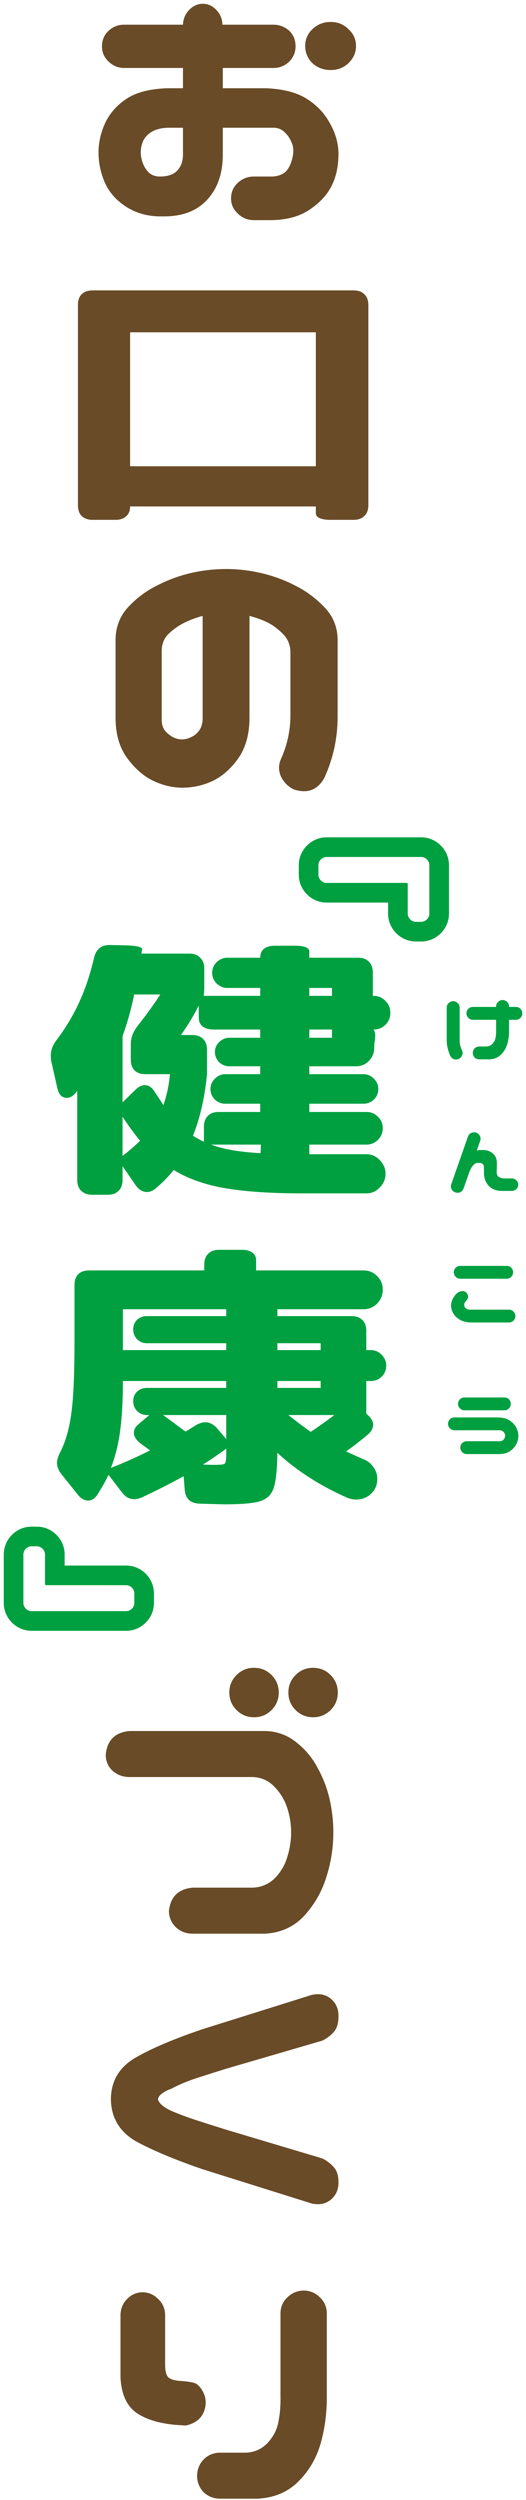 <svg width="136" height="646" viewBox="0 0 136 646" fill="none" xmlns="http://www.w3.org/2000/svg">
<path d="M118.425 362.763C118.425 362.3 118.582 361.912 118.896 361.598C119.227 361.267 119.624 361.102 120.087 361.102H130.403C130.866 361.102 131.262 361.259 131.593 361.573C131.907 361.903 132.064 362.3 132.064 362.763C132.064 363.226 131.899 363.623 131.568 363.953C131.254 364.268 130.866 364.425 130.403 364.425H120.087C119.624 364.425 119.235 364.259 118.921 363.929C118.591 363.615 118.425 363.226 118.425 362.763ZM115.846 367.921C115.846 367.458 116.003 367.07 116.317 366.756C116.648 366.425 117.045 366.26 117.508 366.26H128.617C128.716 366.26 128.816 366.268 128.915 366.284H129.064C130.221 366.318 131.171 366.607 131.915 367.152C132.659 367.681 133.197 368.285 133.527 368.963C133.858 369.64 134.023 370.327 134.023 371.021C134.023 371.732 133.858 372.426 133.527 373.104C133.213 373.782 132.676 374.393 131.915 374.939C131.171 375.468 130.221 375.732 129.064 375.732H120.682C120.219 375.732 119.83 375.567 119.516 375.237C119.186 374.922 119.02 374.534 119.02 374.071C119.02 373.608 119.177 373.22 119.492 372.906C119.822 372.575 120.219 372.41 120.682 372.41H129.212C129.526 372.41 129.783 372.335 129.981 372.186C130.196 372.021 130.353 371.831 130.452 371.616C130.551 371.401 130.601 371.194 130.601 370.996C130.601 370.798 130.551 370.591 130.452 370.376C130.353 370.161 130.196 369.979 129.981 369.831C129.783 369.665 129.526 369.583 129.212 369.583H117.508C117.045 369.583 116.656 369.417 116.342 369.087C116.012 368.773 115.846 368.384 115.846 367.921Z" fill="#00A040"/>
<path d="M133.254 340.071C133.254 340.534 133.089 340.931 132.758 341.261C132.444 341.575 132.056 341.732 131.593 341.732H122.021C121.922 341.732 121.822 341.724 121.723 341.708H121.574C120.417 341.675 119.467 341.41 118.723 340.914C117.979 340.418 117.441 339.856 117.111 339.228C116.78 338.583 116.615 337.938 116.615 337.294C116.615 336.632 116.863 335.905 117.359 335.111C117.855 334.318 118.458 333.838 119.169 333.673C119.88 333.508 120.417 333.714 120.781 334.293C121.145 334.872 121.128 335.392 120.731 335.855C120.334 336.318 120.12 336.632 120.086 336.798C120.053 336.963 120.037 337.128 120.037 337.294C120.037 337.459 120.086 337.624 120.186 337.79C120.285 337.938 120.434 338.079 120.632 338.211C120.847 338.327 121.111 338.393 121.426 338.41H131.593C132.056 338.41 132.444 338.575 132.758 338.906C133.089 339.22 133.254 339.608 133.254 340.071ZM117.334 328.763C117.334 328.3 117.491 327.912 117.805 327.598C118.136 327.267 118.532 327.102 118.995 327.102H130.998C131.461 327.102 131.857 327.259 132.188 327.573C132.502 327.903 132.659 328.3 132.659 328.763C132.659 329.226 132.494 329.623 132.163 329.953C131.849 330.268 131.461 330.425 130.998 330.425H118.995C118.532 330.425 118.144 330.259 117.83 329.929C117.499 329.615 117.334 329.226 117.334 328.763Z" fill="#00A040"/>
<path d="M123.162 292.68C123.575 292.845 123.881 293.126 124.079 293.523C124.278 293.92 124.311 294.325 124.178 294.738L123.261 297.342C123.525 297.226 123.757 297.169 123.955 297.169H124.922C125.881 297.169 126.708 297.458 127.402 298.036C128.096 298.599 128.452 299.409 128.468 300.467L128.444 302.227C128.344 303.153 128.485 303.757 128.865 304.038C129.229 304.319 129.725 304.476 130.353 304.509H132.387C132.849 304.525 133.23 304.699 133.527 305.03C133.841 305.344 133.998 305.724 133.998 306.17C133.982 306.6 133.817 306.964 133.502 307.261C133.205 307.559 132.833 307.716 132.387 307.732H129.51C128.138 307.666 127.063 307.203 126.286 306.344C125.509 305.468 125.121 304.327 125.121 302.922V301.682C125.121 300.905 124.74 300.508 123.98 300.491H123.509C122.699 300.508 121.98 301.293 121.351 302.847L119.839 307.162C119.409 308.055 118.715 308.377 117.756 308.129C117.309 307.98 116.979 307.708 116.764 307.311C116.549 306.898 116.516 306.476 116.665 306.046L121.004 293.647C121.17 293.217 121.459 292.912 121.872 292.73C122.285 292.548 122.715 292.531 123.162 292.68Z" fill="#00A040"/>
<path d="M129.981 258.407C130.427 258.424 130.808 258.589 131.122 258.903C131.436 259.201 131.601 259.573 131.618 260.019V260.193H133.378C133.841 260.193 134.238 260.35 134.569 260.664C134.883 260.995 135.04 261.391 135.04 261.854C135.04 262.317 134.875 262.714 134.544 263.045C134.23 263.359 133.841 263.516 133.378 263.516H131.618V266.591C131.601 267.764 131.436 268.872 131.122 269.914C130.791 270.955 130.246 271.84 129.485 272.567C128.741 273.278 127.791 273.666 126.633 273.733H123.856C123.41 273.716 123.029 273.559 122.715 273.261C122.418 272.947 122.261 272.567 122.244 272.121C122.244 271.658 122.393 271.261 122.69 270.93C123.005 270.6 123.393 270.426 123.856 270.41H125.79C126.418 270.377 126.939 270.137 127.352 269.69C127.766 269.244 128.022 268.74 128.121 268.178C128.237 267.599 128.287 266.971 128.27 266.293V263.516H122.269C121.806 263.516 121.417 263.35 121.103 263.02C120.773 262.706 120.607 262.317 120.607 261.854C120.607 261.391 120.764 261.003 121.079 260.689C121.409 260.358 121.806 260.193 122.269 260.193H128.27V260.019C128.287 259.556 128.46 259.176 128.791 258.878C129.121 258.564 129.518 258.407 129.981 258.407ZM117.136 258.705C117.599 258.705 117.995 258.862 118.326 259.176C118.657 259.474 118.83 259.854 118.847 260.317V268.996C118.847 269.707 119.062 270.542 119.492 271.501C119.673 271.914 119.665 272.327 119.467 272.741C119.285 273.154 118.987 273.46 118.574 273.658C117.615 273.972 116.896 273.699 116.417 272.84C115.821 271.468 115.516 270.153 115.499 268.897V260.317C115.516 259.87 115.681 259.498 115.995 259.201C116.309 258.887 116.689 258.721 117.136 258.705Z" fill="#00A040"/>
<path fill-rule="evenodd" clip-rule="evenodd" d="M110.374 222.077L113.965 218.486C115.291 219.813 116.086 221.583 116.086 223.567V236.081C116.086 238.065 115.291 239.835 113.965 241.162C112.639 242.488 110.869 243.282 108.884 243.282H107.543C105.559 243.282 103.789 242.488 102.462 241.162C101.136 239.835 100.342 238.065 100.342 236.081V233.227H84.453C82.468 233.227 80.698 232.432 79.372 231.106C78.045 229.78 77.251 228.01 77.251 226.025V223.567C77.251 221.583 78.045 219.813 79.372 218.486C80.698 217.16 82.468 216.366 84.453 216.366H108.884C110.869 216.366 112.639 217.16 113.965 218.486L110.374 222.077ZM110.374 237.571C110.796 237.148 111.007 236.652 111.007 236.081V223.567C111.007 222.996 110.796 222.499 110.374 222.077C109.952 221.655 109.455 221.444 108.884 221.444H84.453C83.881 221.444 83.385 221.655 82.963 222.077C82.541 222.499 82.33 222.996 82.33 223.567V226.025C82.33 226.596 82.541 227.093 82.963 227.515C83.385 227.937 83.881 228.148 84.453 228.148H105.085C105.309 228.148 105.421 228.26 105.421 228.483V236.081C105.421 236.652 105.632 237.148 106.054 237.571C106.476 237.993 106.972 238.204 107.543 238.204H108.884C109.455 238.204 109.952 237.993 110.374 237.571Z" fill="#00A040"/>
<path fill-rule="evenodd" clip-rule="evenodd" d="M6.681 415.689L3.09 419.28C1.764 417.953 0.97 416.184 0.97 414.199V401.685C0.97 399.701 1.764 397.931 3.09 396.604C4.417 395.278 6.187 394.484 8.171 394.484H9.512C11.496 394.484 13.266 395.278 14.593 396.604C15.919 397.931 16.713 399.701 16.713 401.685V404.539H32.603C34.587 404.539 36.357 405.334 37.684 406.66C39.01 407.987 39.804 409.756 39.804 411.741V414.199C39.804 416.184 39.01 417.953 37.684 419.28C36.357 420.606 34.587 421.401 32.603 421.401H8.171C6.187 421.401 4.417 420.606 3.09 419.28L6.681 415.689ZM6.681 400.196C6.259 400.618 6.048 401.114 6.048 401.685V414.199C6.048 414.77 6.259 415.267 6.681 415.689C7.103 416.111 7.6 416.322 8.171 416.322H32.603C33.174 416.322 33.67 416.111 34.092 415.689C34.514 415.267 34.726 414.77 34.726 414.199V411.741C34.726 411.17 34.514 410.673 34.092 410.251C33.67 409.829 33.174 409.618 32.603 409.618H11.97C11.746 409.618 11.635 409.506 11.635 409.283V401.685C11.635 401.114 11.424 400.618 11.002 400.196C10.579 399.773 10.083 399.562 9.512 399.562H8.171C7.6 399.562 7.103 399.773 6.681 400.196Z" fill="#00A040"/>
<path d="M51.659 388.547C49.233 388.488 47.931 387.275 47.754 384.908L47.487 381.446C44.41 383.162 40.8 384.996 36.658 386.949C35.889 387.245 35.238 387.393 34.705 387.393C33.462 387.393 32.397 386.801 31.51 385.618L28.048 381.091C27.338 382.629 26.45 384.227 25.385 385.884C24.675 387.127 23.817 387.748 22.811 387.748C21.805 387.748 20.888 387.215 20.059 386.15L15.799 380.825C15.088 379.878 14.733 378.931 14.733 377.984C14.733 377.333 14.97 376.505 15.444 375.499C16.864 372.777 17.84 369.492 18.373 365.646C18.965 361.8 19.26 355.497 19.26 346.739V332.093C19.26 330.851 19.586 329.904 20.237 329.253C20.888 328.602 21.834 328.276 23.077 328.276H52.813V326.767C52.813 325.584 53.139 324.667 53.789 324.016C54.44 323.306 55.387 322.951 56.63 322.951H62.4C63.642 322.951 64.589 323.187 65.24 323.661C65.891 324.134 66.216 324.785 66.216 325.614V328.276H93.999C95.36 328.276 96.514 328.75 97.461 329.697C98.467 330.643 98.97 331.827 98.97 333.247C98.97 334.667 98.467 335.881 97.461 336.887C96.514 337.833 95.36 338.307 93.999 338.307H71.72V340.082H90.893C92.076 340.082 92.993 340.407 93.644 341.058C94.354 341.709 94.709 342.656 94.709 343.899V348.87H95.863C96.988 348.87 97.934 349.284 98.704 350.112C99.473 350.882 99.858 351.799 99.858 352.864C99.858 353.988 99.473 354.935 98.704 355.704C97.934 356.474 96.988 356.858 95.863 356.858H94.709V365.202L94.887 365.468C95.952 366.356 96.485 367.244 96.485 368.131C96.485 369.078 95.982 369.966 94.976 370.794C93.082 372.392 91.248 373.812 89.472 375.055C91.543 376.002 93.141 376.712 94.266 377.185C95.212 377.599 95.982 378.25 96.573 379.138C97.224 380.026 97.55 381.032 97.55 382.156C97.55 383.695 97.017 384.967 95.952 385.973C94.887 386.979 93.615 387.482 92.135 387.482C91.366 387.482 90.597 387.334 89.827 387.038C82.726 383.902 76.69 380.026 71.72 375.41C71.66 379.789 71.335 382.836 70.743 384.553C70.151 386.269 68.968 387.393 67.193 387.926C65.477 388.458 62.429 388.724 58.05 388.724L51.659 388.547ZM38.788 374.789C38.67 374.67 37.901 374.108 36.48 373.102C35.238 372.155 34.616 371.208 34.616 370.262C34.616 369.433 35.001 368.693 35.77 368.043L38.611 365.646H37.989C36.983 365.646 36.125 365.291 35.415 364.581C34.764 363.871 34.439 363.042 34.439 362.095C34.439 361.089 34.764 360.261 35.415 359.61C36.125 358.959 36.983 358.634 37.989 358.634H58.494V356.858H31.776C31.776 361.888 31.539 366.178 31.066 369.729C30.593 373.28 29.794 376.475 28.669 379.316C31.865 378.073 35.238 376.564 38.788 374.789ZM58.494 348.87V347.094H37.989C36.983 347.094 36.125 346.739 35.415 346.029C34.764 345.319 34.439 344.491 34.439 343.544C34.439 342.538 34.764 341.709 35.415 341.058C36.125 340.407 36.983 340.082 37.989 340.082H58.494V338.307H31.776V348.87H58.494ZM47.931 369.907C48.345 369.729 48.759 369.492 49.174 369.196C49.647 368.901 50.12 368.605 50.594 368.309C51.481 367.776 52.34 367.51 53.168 367.51C54.115 367.51 55.062 367.983 56.008 368.93L58.494 371.859V365.646H42.161C43.227 366.415 45.15 367.835 47.931 369.907ZM55.387 378.517C56.867 378.517 57.754 378.428 58.05 378.25C58.346 378.014 58.494 377.274 58.494 376.031V374.345C55.772 376.298 53.76 377.659 52.458 378.428C53.346 378.487 54.322 378.517 55.387 378.517ZM82.904 358.634V356.858H71.72V358.634H82.904ZM82.904 348.87V347.094H71.72V348.87H82.904ZM80.33 369.995C82.046 368.871 84.087 367.421 86.454 365.646H74.56C76.335 367.066 78.259 368.516 80.33 369.995Z" fill="#00A040"/>
<path d="M19.971 304.908V281.829L19.793 282.095C19.024 283.161 18.166 283.693 17.219 283.693C16.627 283.693 16.095 283.456 15.621 282.983C15.207 282.45 14.911 281.711 14.733 280.764L13.225 274.107C13.165 273.752 13.136 273.278 13.136 272.686C13.136 271.444 13.58 270.201 14.467 268.958C16.893 265.763 18.876 262.479 20.414 259.106C22.012 255.673 23.314 251.797 24.32 247.478C24.852 245.229 26.243 244.134 28.492 244.193L32.752 244.282C35.534 244.4 36.865 244.755 36.747 245.347L36.569 246.412H48.996C50.18 246.412 51.097 246.767 51.748 247.478C52.458 248.128 52.813 249.046 52.813 250.229V254.49C52.813 255.673 52.783 256.413 52.724 256.709C52.724 257.005 52.724 257.153 52.724 257.153L52.636 257.33H67.281V255.289H58.76C57.754 255.289 56.837 254.904 56.009 254.135C55.239 253.366 54.855 252.448 54.855 251.383C54.855 250.318 55.239 249.401 56.009 248.631C56.837 247.862 57.754 247.478 58.76 247.478H67.281C67.281 246.472 67.607 245.702 68.258 245.17C68.909 244.637 69.856 244.371 71.098 244.371H76.158C78.703 244.371 79.975 244.874 79.975 245.88V247.478H92.579C93.822 247.478 94.769 247.833 95.42 248.543C96.07 249.194 96.396 250.14 96.396 251.383V257.33H96.573C97.816 257.33 98.852 257.774 99.68 258.662C100.509 259.49 100.923 260.496 100.923 261.68C100.923 262.922 100.509 263.958 99.68 264.786C98.852 265.615 97.816 266.029 96.573 266.029C96.869 266.384 97.017 266.917 97.017 267.627C97.017 268.219 96.958 268.781 96.84 269.313C96.781 269.846 96.751 270.349 96.751 270.822C96.751 272.124 96.278 273.249 95.331 274.195C94.443 275.083 93.349 275.527 92.047 275.527H79.975V277.568H93.999C95.005 277.568 95.893 277.953 96.662 278.722C97.432 279.492 97.816 280.379 97.816 281.385C97.816 282.45 97.432 283.368 96.662 284.137C95.893 284.847 95.005 285.202 93.999 285.202H79.975V287.332H94.798C95.923 287.332 96.899 287.747 97.728 288.575C98.556 289.404 98.97 290.38 98.97 291.504C98.97 292.688 98.556 293.694 97.728 294.522C96.899 295.351 95.923 295.765 94.798 295.765H79.975V298.25H94.71C96.071 298.25 97.225 298.753 98.171 299.759C99.177 300.765 99.68 301.949 99.68 303.31C99.68 304.671 99.177 305.854 98.171 306.86C97.225 307.866 96.071 308.369 94.71 308.369H78.288C70.122 308.369 63.435 307.926 58.228 307.038C53.02 306.15 48.582 304.582 44.913 302.333C43.434 304.168 41.895 305.736 40.297 307.038C39.587 307.689 38.818 308.014 37.99 308.014C36.865 308.014 35.889 307.423 35.06 306.239L31.687 301.357V304.908C31.687 306.091 31.362 307.008 30.711 307.659C30.06 308.369 29.113 308.724 27.87 308.724H23.787C22.604 308.724 21.657 308.369 20.947 307.659C20.296 307.008 19.971 306.091 19.971 304.908ZM36.214 294.789C34.676 292.895 33.167 290.824 31.687 288.575V298.694C33.226 297.511 34.735 296.209 36.214 294.789ZM34.883 281.74C35.711 280.853 36.569 280.409 37.457 280.409C38.463 280.409 39.321 281.001 40.031 282.184L42.25 285.557C43.138 283.013 43.7 280.35 43.937 277.568H37.635C36.392 277.568 35.445 277.243 34.794 276.592C34.143 275.941 33.818 274.994 33.818 273.752V270.024C33.818 269.077 33.936 268.278 34.173 267.627C34.409 266.917 34.824 266.148 35.415 265.319C37.782 262.301 39.794 259.52 41.451 256.975H34.705C33.877 260.94 32.871 264.52 31.687 267.716V284.847L34.883 281.74ZM49.706 267.449C50.89 267.449 51.807 267.775 52.458 268.426C53.168 269.077 53.523 270.024 53.523 271.266V277.568C52.931 283.664 51.718 288.96 49.884 293.457C50.298 293.753 51.245 294.286 52.724 295.055V291.149C52.724 289.966 53.05 289.049 53.701 288.398C54.352 287.687 55.298 287.332 56.541 287.332H67.281V285.202H58.228C57.222 285.202 56.334 284.847 55.565 284.137C54.795 283.368 54.411 282.45 54.411 281.385C54.411 280.379 54.795 279.492 55.565 278.722C56.334 277.953 57.222 277.568 58.228 277.568H67.281V275.527H59.293C58.287 275.527 57.399 275.172 56.63 274.462C55.92 273.692 55.565 272.805 55.565 271.799C55.565 270.852 55.92 270.024 56.63 269.313C57.399 268.544 58.287 268.159 59.293 268.159H67.281V266.029H55.21C54.026 266.029 53.079 265.763 52.369 265.23C51.718 264.698 51.393 263.928 51.393 262.922V259.816C50.091 262.419 48.552 264.964 46.777 267.449H49.706ZM67.37 297.984L67.459 295.765H54.588C57.666 296.948 61.926 297.688 67.37 297.984ZM85.833 268.159V266.029H79.975V268.159H85.833ZM85.833 257.33V255.289H79.975V257.33H85.833Z" fill="#00A040"/>
<path d="M58.45 147.034C61.584 147.034 64.658 147.396 67.672 148.119C70.746 148.842 73.669 149.927 76.442 151.374C79.215 152.76 81.716 154.629 83.946 156.979C86.177 159.33 87.292 162.133 87.292 165.388V185.279C87.292 190.764 86.146 196.008 83.856 201.011C82.108 204.145 79.486 205.14 75.99 203.995C74.483 203.271 73.368 202.156 72.645 200.649C71.981 199.142 71.981 197.635 72.645 196.129C74.212 192.633 75.025 189.016 75.086 185.279V168.191C74.965 166.322 74.242 164.785 72.916 163.58C71.65 162.314 70.234 161.319 68.666 160.596C67.28 159.993 65.894 159.511 64.507 159.149V185.46C64.507 189.679 63.543 193.175 61.614 195.948C59.685 198.66 57.455 200.619 54.923 201.825C52.452 202.97 49.86 203.542 47.148 203.542C44.616 203.542 42.085 202.94 39.553 201.734C37.082 200.529 34.852 198.57 32.863 195.857C30.873 193.145 29.879 189.679 29.879 185.46V184.917V165.388C29.879 162.133 30.934 159.33 33.043 156.979C35.213 154.629 37.685 152.76 40.457 151.374C43.23 149.927 46.123 148.842 49.137 148.119C52.211 147.396 55.315 147.034 58.45 147.034ZM41.813 186.002C41.813 187.147 42.115 188.112 42.718 188.895C43.381 189.619 44.074 190.161 44.797 190.523C45.52 190.885 46.274 191.065 47.057 191.065C47.781 191.065 48.534 190.885 49.318 190.523C50.162 190.161 50.855 189.619 51.397 188.895C52 188.112 52.332 187.147 52.392 186.002V159.149C51.006 159.511 49.649 159.993 48.323 160.596C46.696 161.319 45.189 162.314 43.803 163.58C42.477 164.785 41.813 166.322 41.813 168.191V186.002Z" fill="#694B27"/>
<path d="M20.148 130.515V78.854C20.148 77.612 20.473 76.665 21.124 76.014C21.834 75.363 22.781 75.037 23.965 75.037H91.425C92.609 75.037 93.526 75.363 94.177 76.014C94.887 76.665 95.242 77.612 95.242 78.854V130.515C95.242 131.757 94.887 132.704 94.177 133.355C93.526 134.006 92.609 134.331 91.425 134.331H85.478C84.294 134.331 83.348 134.184 82.638 133.888C81.987 133.592 81.661 133.178 81.661 132.645V130.87H33.64C33.64 131.994 33.285 132.852 32.575 133.444C31.924 134.036 31.007 134.331 29.823 134.331H23.965C22.781 134.331 21.834 134.006 21.124 133.355C20.473 132.704 20.148 131.757 20.148 130.515ZM81.661 120.484V85.867H33.64V120.484H81.661Z" fill="#694B27"/>
<path d="M26.361 11.973C26.361 10.376 26.923 9.044 28.048 7.979C29.172 6.914 30.533 6.381 32.131 6.381H47.309C47.369 4.843 47.931 3.541 48.996 2.476C50.002 1.47 51.185 0.967 52.547 0.967C53.908 1.026 55.062 1.588 56.008 2.653C56.955 3.659 57.458 4.902 57.517 6.381H70.654C72.252 6.381 73.643 6.914 74.826 7.979C75.891 9.044 76.424 10.376 76.424 11.973C76.424 13.512 75.862 14.843 74.737 15.968C73.613 17.033 72.252 17.565 70.654 17.565H57.606C57.606 19.341 57.606 21.086 57.606 22.802H68.79C73.228 22.98 76.749 23.897 79.353 25.554C81.957 27.211 83.939 29.312 85.3 31.856C86.721 34.342 87.46 36.916 87.519 39.579C87.519 42.893 86.928 45.703 85.744 48.011C84.62 50.319 82.697 52.39 79.975 54.225C77.312 56 73.909 56.888 69.767 56.888H65.683C64.027 56.888 62.636 56.325 61.512 55.201C60.328 54.136 59.736 52.834 59.736 51.295C59.736 49.698 60.299 48.366 61.423 47.301C62.606 46.177 64.027 45.615 65.683 45.615H70.299C71.424 45.615 72.459 45.319 73.406 44.727C74.353 44.076 75.063 42.863 75.536 41.088C76.01 39.312 75.921 37.803 75.27 36.561C74.915 35.673 74.353 34.874 73.584 34.164C72.873 33.454 71.986 33.069 70.921 33.01H57.606C57.606 35.318 57.606 37.626 57.606 39.934C57.606 44.845 56.245 48.751 53.523 51.651C50.801 54.609 46.895 56.03 41.806 55.911C38.433 55.97 35.415 55.172 32.752 53.515C30.148 51.858 28.285 49.786 27.16 47.301C26.036 44.757 25.474 42.123 25.474 39.401C25.474 36.857 26.036 34.342 27.16 31.856C28.344 29.312 30.178 27.211 32.663 25.554C35.149 23.897 38.611 22.98 43.049 22.802H47.309V17.565H32.131C30.533 17.565 29.172 17.003 28.048 15.879C26.923 14.814 26.361 13.512 26.361 11.973ZM78.909 11.884C78.909 10.168 79.531 8.719 80.773 7.535C82.075 6.292 83.643 5.671 85.478 5.671C87.312 5.671 88.851 6.292 90.094 7.535C91.395 8.719 92.046 10.168 92.046 11.884C92.046 13.601 91.395 15.08 90.094 16.323C88.851 17.506 87.312 18.098 85.478 18.098C83.643 18.098 82.075 17.506 80.773 16.323C79.531 15.08 78.909 13.601 78.909 11.884ZM43.404 33.01C41.629 33.069 40.179 33.454 39.054 34.164C37.989 34.874 37.279 35.703 36.924 36.65C36.569 37.537 36.392 38.425 36.392 39.312C36.392 40.259 36.569 41.206 36.924 42.153C37.279 43.1 37.812 43.928 38.522 44.638C39.291 45.289 40.208 45.615 41.274 45.615C43.404 45.615 44.943 45.082 45.889 44.017C46.836 42.952 47.309 41.591 47.309 39.934V33.01H43.404Z" fill="#694B27"/>
<path d="M78.643 591.873C80.241 591.933 81.602 592.524 82.726 593.649C83.851 594.714 84.442 596.045 84.502 597.643V620.1C84.442 624.302 83.851 628.266 82.726 631.995C81.543 635.723 79.59 638.888 76.868 641.492C74.205 644.037 70.802 645.427 66.66 645.664H56.719C55.121 645.605 53.76 645.043 52.636 643.978C51.57 642.853 51.008 641.492 50.949 639.894C50.949 638.238 51.482 636.817 52.547 635.634C53.671 634.45 55.062 633.829 56.719 633.77H63.642C65.891 633.651 67.755 632.793 69.234 631.196C70.714 629.598 71.631 627.793 71.986 625.781C72.4 623.71 72.578 621.461 72.519 619.035V597.643C72.578 595.986 73.199 594.625 74.383 593.56C75.566 592.436 76.986 591.873 78.643 591.873ZM48.02 626.757L45.268 626.58C40.948 626.166 37.575 625.101 35.149 623.384C32.723 621.609 31.392 618.621 31.155 614.419V598.087C31.214 596.489 31.776 595.158 32.841 594.092C33.907 592.968 35.208 592.376 36.747 592.317C38.345 592.317 39.706 592.879 40.83 594.004C42.014 595.069 42.635 596.43 42.694 598.087V611.046C42.694 612.407 42.901 613.413 43.315 614.064C43.73 614.656 44.706 615.041 46.245 615.218C47.665 615.277 48.878 615.425 49.884 615.662C50.89 615.84 51.778 616.668 52.547 618.147C53.257 619.568 53.375 621.077 52.902 622.674C52.428 624.213 51.482 625.337 50.061 626.047C49.351 626.402 48.671 626.639 48.02 626.757Z" fill="#694B27"/>
<path d="M34.972 553.219C30.829 550.734 28.729 547.124 28.669 542.39C28.729 537.715 30.829 534.165 34.972 531.738C39.173 529.312 44.943 526.856 52.281 524.371L79.709 515.761C80.3 515.524 80.981 515.376 81.75 515.317C83.348 515.199 84.709 515.672 85.833 516.737C86.957 517.803 87.52 519.193 87.52 520.909C87.52 522.803 87.106 524.194 86.277 525.081C85.508 525.969 84.531 526.709 83.348 527.3L58.405 534.579C55.742 535.407 53.227 536.206 50.86 536.976C48.493 537.745 46.304 538.662 44.292 539.727C42.221 540.496 41.067 541.384 40.83 542.39C41.067 543.455 42.191 544.461 44.203 545.408C46.274 546.296 48.493 547.124 50.86 547.893C53.227 548.663 55.742 549.462 58.405 550.29L83.348 557.746C84.531 558.338 85.508 559.078 86.277 559.965C87.106 560.853 87.52 562.184 87.52 563.96C87.52 565.676 86.957 567.066 85.833 568.132C84.709 569.197 83.348 569.67 81.75 569.552C80.981 569.493 80.3 569.345 79.709 569.108L52.281 560.498C45.061 558.012 39.291 555.586 34.972 553.219Z" fill="#694B27"/>
<path d="M59.293 437.352C59.293 435.577 59.914 434.068 61.157 432.825C62.4 431.582 63.908 430.961 65.684 430.961C67.459 430.961 68.968 431.582 70.211 432.825C71.453 434.068 72.075 435.577 72.075 437.352C72.075 439.127 71.453 440.636 70.211 441.879C68.968 443.122 67.459 443.743 65.684 443.743C63.908 443.743 62.4 443.122 61.157 441.879C59.914 440.636 59.293 439.127 59.293 437.352ZM74.56 437.352C74.56 435.577 75.181 434.068 76.424 432.825C77.667 431.582 79.176 430.961 80.951 430.961C82.726 430.961 84.235 431.582 85.478 432.825C86.721 434.068 87.342 435.577 87.342 437.352C87.342 439.127 86.721 440.636 85.478 441.879C84.235 443.122 82.726 443.743 80.951 443.743C79.176 443.743 77.667 443.122 76.424 441.879C75.181 440.636 74.56 439.127 74.56 437.352ZM65.418 459.188H33.463C31.806 459.188 30.356 458.655 29.113 457.59C27.93 456.466 27.338 455.075 27.338 453.418C27.693 449.69 29.735 447.649 33.463 447.294H66.838H68.524C71.542 447.353 74.205 448.3 76.513 450.134C78.88 451.968 80.744 454.188 82.105 456.791C83.525 459.336 84.561 462.028 85.212 464.869C85.863 467.709 86.188 470.579 86.188 473.479C86.188 477.384 85.596 481.201 84.413 484.929C83.289 488.657 81.395 492.001 78.732 494.96C76.069 497.859 72.666 499.427 68.524 499.664H64.441H49.795C48.138 499.664 46.718 499.132 45.534 498.066C44.351 496.942 43.73 495.551 43.67 493.894C44.026 490.166 46.067 488.125 49.795 487.77H65.418C67.666 487.651 69.56 486.823 71.098 485.284C72.637 483.687 73.702 481.852 74.294 479.781C74.945 477.71 75.27 475.609 75.27 473.479C75.27 471.349 74.945 469.277 74.294 467.265C73.643 465.194 72.548 463.36 71.01 461.762C69.53 460.164 67.666 459.306 65.418 459.188Z" fill="#694B27"/>
</svg>
